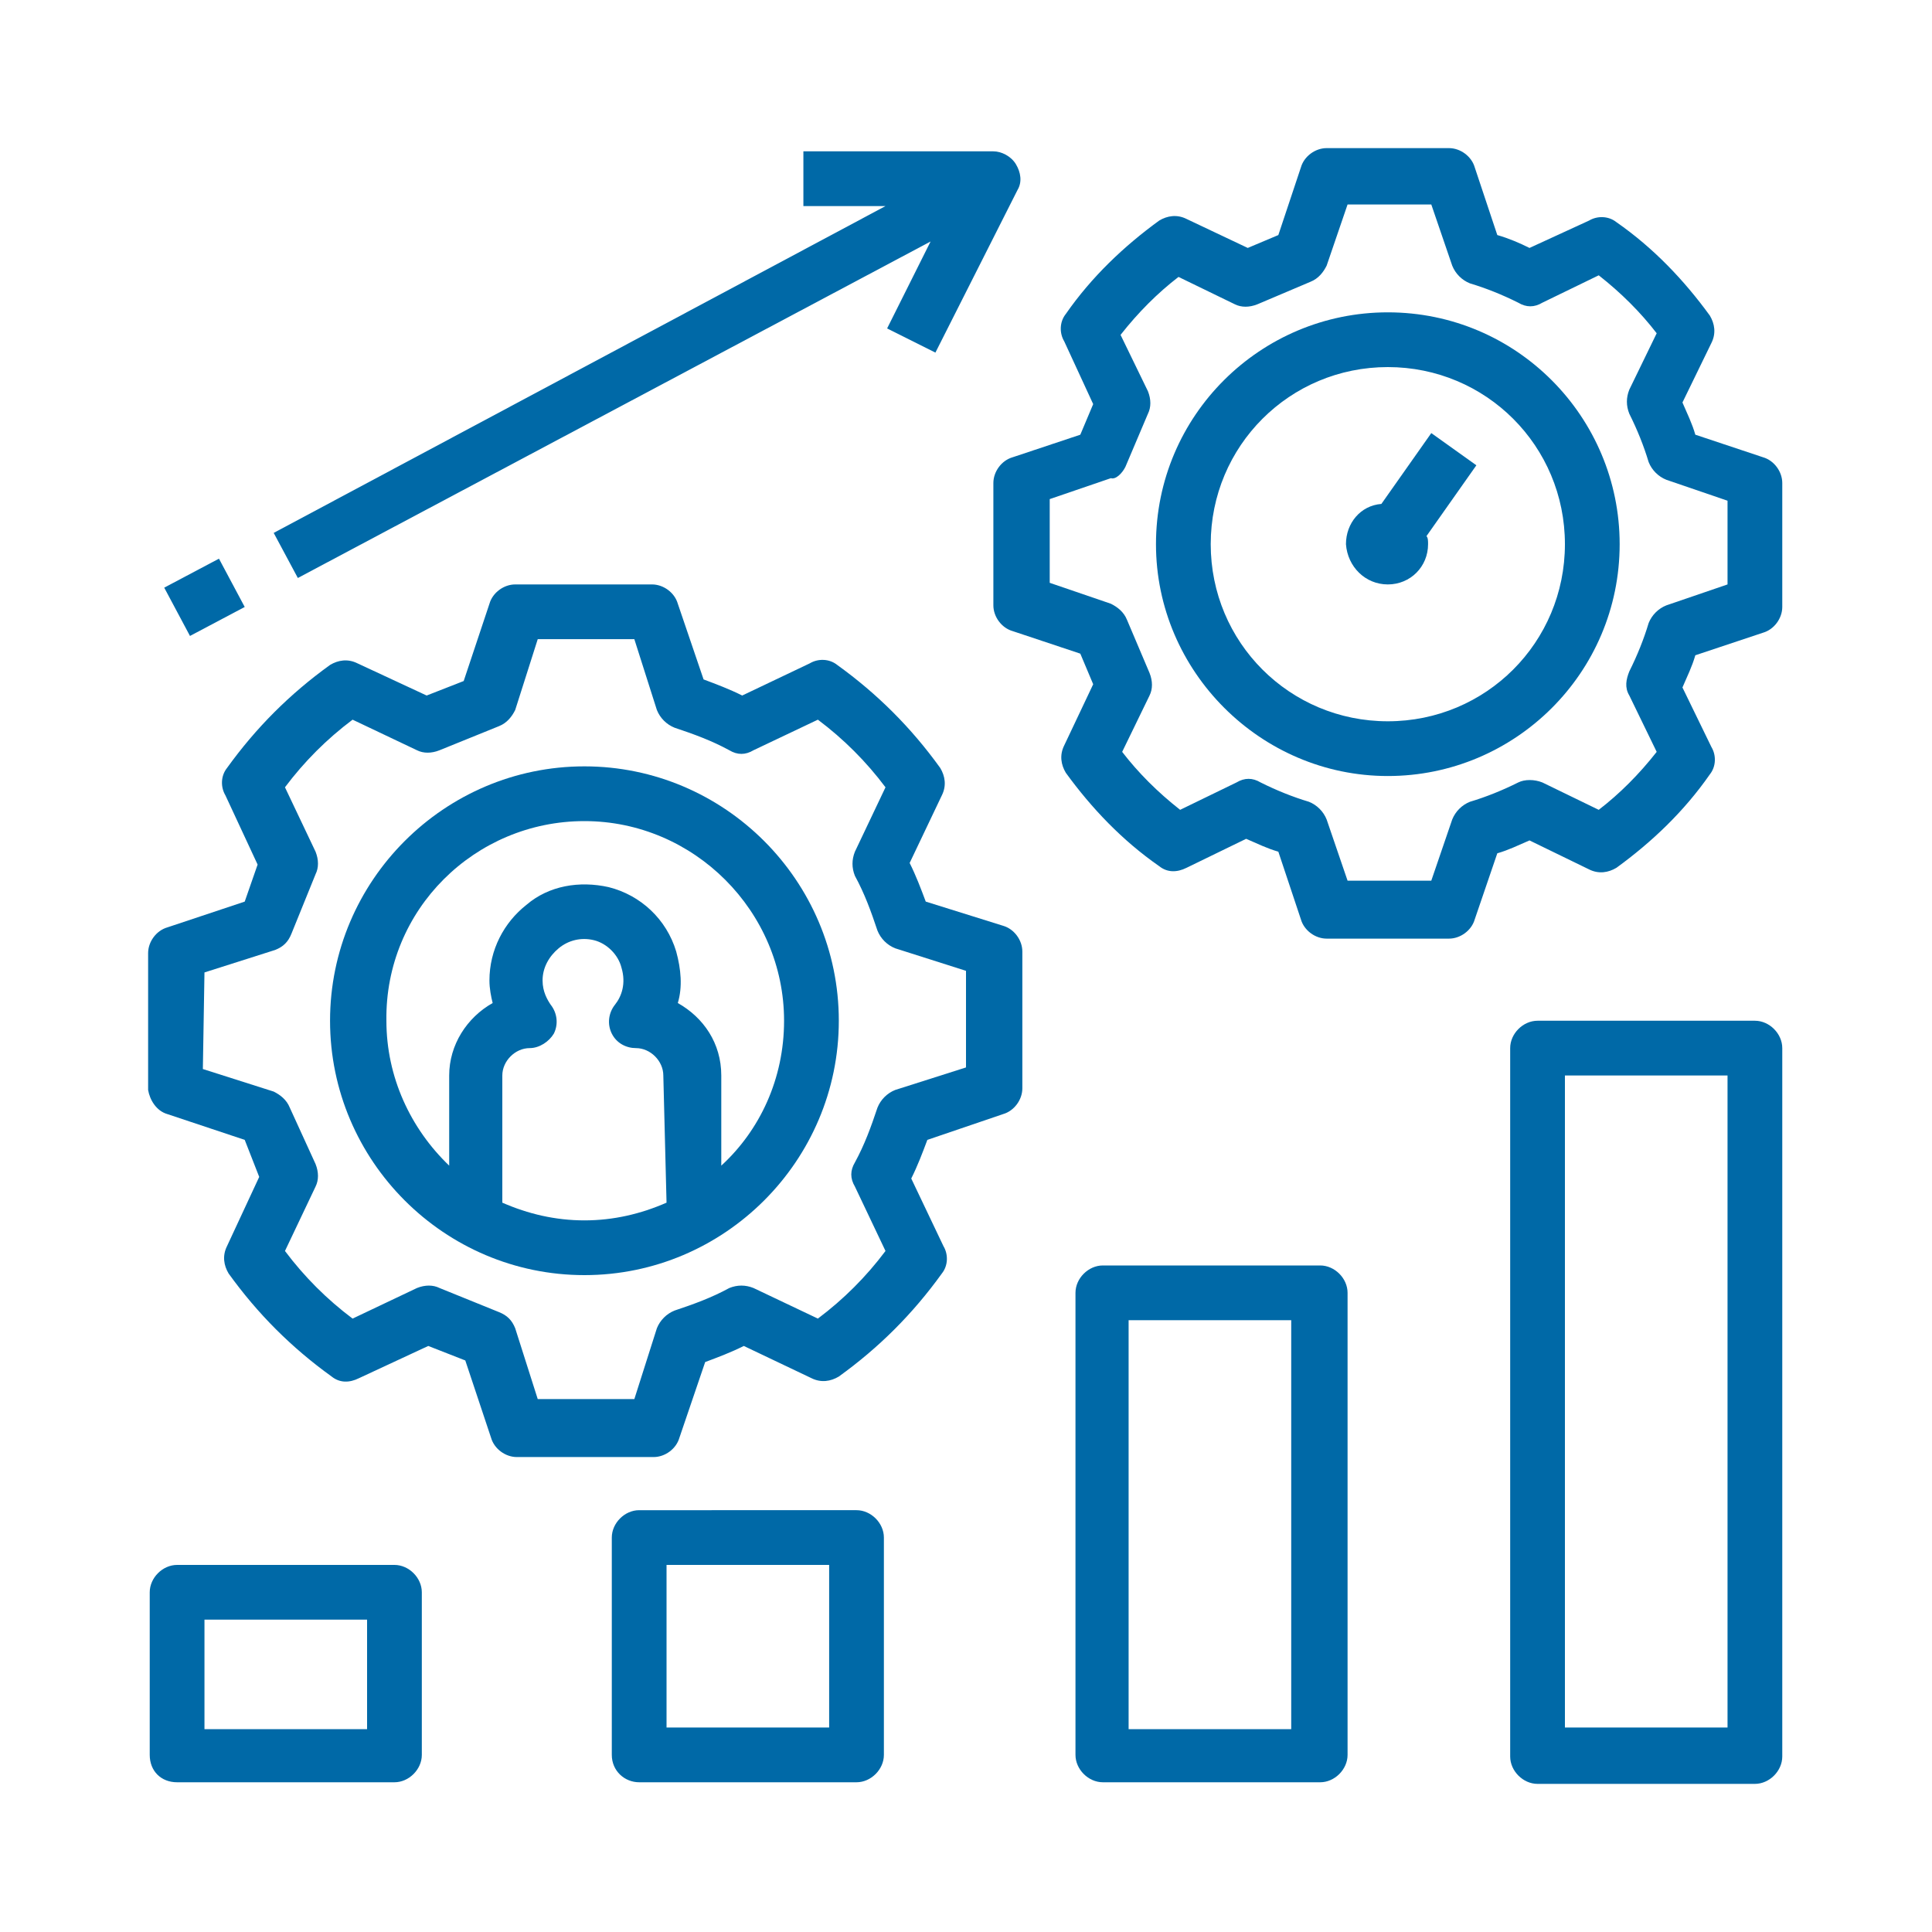 <?xml version="1.0" encoding="UTF-8"?> <svg xmlns="http://www.w3.org/2000/svg" xmlns:xlink="http://www.w3.org/1999/xlink" version="1.1" id="Capa_1" x="0px" y="0px" viewBox="0 0 120 120" style="enable-background:new 0 0 120 120;" xml:space="preserve"> <style type="text/css"> .st0{fill:#0069A7;} </style> <g> <path class="st0" d="M86.2,48.2c7.9,0,14.4-6.4,14.4-14.4c0-7.9-6.4-14.4-14.4-14.4c-7.9,0-14.4,6.4-14.4,14.4 C71.8,41.7,78.3,48.2,86.2,48.2z M86.2,22.8c6.1,0,11,4.9,11,11c0,6.1-4.9,11-11,11c-6.1,0-11-4.9-11-11 C75.2,27.7,80.1,22.8,86.2,22.8L86.2,22.8z"></path> <path class="st0" d="M86.2,36.3c1.4,0,2.5-1.1,2.5-2.5c0-0.2,0-0.4-0.1-0.5l3.1-4.4l-2.8-2l-3.1,4.4c-1.3,0.1-2.2,1.2-2.2,2.5 C83.7,35.2,84.8,36.3,86.2,36.3L86.2,36.3z"></path> <path class="st0" d="M11,110.7h13.5c0.9,0,1.7-0.8,1.7-1.7V98.9c0-0.9-0.8-1.7-1.7-1.7l-13.5,0c-0.9,0-1.7,0.8-1.7,1.7V109 C9.3,110,10,110.7,11,110.7z M12.7,100.6h10.1v6.8H12.7V100.6z"></path> <path class="st0" d="M39.7,110.7h13.5c0.9,0,1.7-0.8,1.7-1.7V95.5c0-0.9-0.8-1.7-1.7-1.7H39.7c-0.9,0-1.7,0.8-1.7,1.7V109 C38,110,38.8,110.7,39.7,110.7z M41.4,97.2h10.1v10.1H41.4V97.2z"></path> <path class="st0" d="M82,110.7c0.9,0,1.7-0.8,1.7-1.7V80.3c0-0.9-0.8-1.7-1.7-1.7H68.5c-0.9,0-1.7,0.8-1.7,1.7V109 c0,0.9,0.8,1.7,1.7,1.7H82z M70.1,82h10.1v25.4H70.1V82z"></path> <path class="st0" d="M95.5,63.4c-0.9,0-1.7,0.8-1.7,1.7v44c0,0.9,0.8,1.7,1.7,1.7H109c0.9,0,1.7-0.8,1.7-1.7v-44 c0-0.9-0.8-1.7-1.7-1.7L95.5,63.4z M107.3,107.3H97.2V66.8h10.1V107.3z"></path> <path class="st0" d="M36.3,79.2c8.7,0,15.8-7.1,15.8-15.8S45,47.6,36.3,47.6s-15.8,7.1-15.8,15.8S27.6,79.2,36.3,79.2L36.3,79.2z M41.4,74.7c-1.6,0.7-3.3,1.1-5.1,1.1s-3.5-0.4-5.1-1.1v-7.9c0-0.9,0.8-1.7,1.7-1.7c0.6,0,1.2-0.4,1.5-0.9c0.3-0.6,0.2-1.3-0.2-1.8 c-0.2-0.3-0.5-0.8-0.5-1.5c0-0.8,0.4-1.5,1-2c0.6-0.5,1.4-0.7,2.2-0.5c0.8,0.2,1.5,0.9,1.7,1.7c0.3,1,0,1.8-0.4,2.3 c-0.4,0.5-0.5,1.2-0.2,1.8c0.3,0.6,0.9,0.9,1.5,0.9c0.9,0,1.7,0.8,1.7,1.7L41.4,74.7z M36.3,51c6.8,0,12.4,5.6,12.4,12.4 c0,3.6-1.5,6.8-3.9,9v-5.6c0-2-1.1-3.6-2.7-4.5c0.3-1,0.2-2.1-0.1-3.2c-0.6-2-2.2-3.5-4.2-4c-1.8-0.4-3.7-0.1-5.1,1.1 c-1.4,1.1-2.3,2.8-2.3,4.7c0,0.5,0.1,1,0.2,1.4c-1.6,0.9-2.7,2.6-2.7,4.5v5.6c-2.4-2.3-3.9-5.5-3.9-9C23.9,56.5,29.5,51,36.3,51 L36.3,51z"></path> <path class="st0" d="M10.4,69.2l4.8,1.6l0.9,2.3l-2,4.3c-0.3,0.6-0.2,1.2,0.1,1.7c1.8,2.5,3.9,4.6,6.4,6.4c0.5,0.4,1.1,0.4,1.7,0.1 l4.3-2l2.3,0.9l1.6,4.8c0.2,0.7,0.9,1.2,1.6,1.2h8.5c0.7,0,1.4-0.5,1.6-1.2l1.6-4.7c0.8-0.3,1.6-0.6,2.4-1l4.2,2 c0.6,0.3,1.2,0.2,1.7-0.1c2.5-1.8,4.6-3.9,6.4-6.4c0.4-0.5,0.4-1.2,0.1-1.7l-2-4.2c0.4-0.8,0.7-1.6,1-2.4l4.7-1.6 c0.7-0.2,1.2-0.9,1.2-1.6v-8.5c0-0.7-0.5-1.4-1.2-1.6L57.5,56c-0.3-0.8-0.6-1.6-1-2.4l2-4.2c0.3-0.6,0.2-1.2-0.1-1.7 c-1.8-2.5-3.9-4.6-6.4-6.4c-0.5-0.4-1.2-0.4-1.7-0.1l-4.2,2c-0.8-0.4-1.6-0.7-2.4-1l-1.6-4.7c-0.2-0.7-0.9-1.2-1.6-1.2h-8.5 c-0.7,0-1.4,0.5-1.6,1.2l-1.6,4.8l-2.3,0.9l-4.3-2c-0.6-0.3-1.2-0.2-1.7,0.1c-2.5,1.8-4.6,3.9-6.4,6.4c-0.4,0.5-0.4,1.2-0.1,1.7 l2,4.3L15.2,56l-4.8,1.6c-0.7,0.2-1.2,0.9-1.2,1.6v8.5C9.3,68.3,9.7,69,10.4,69.2L10.4,69.2z M12.7,60.4l4.4-1.4 c0.5-0.2,0.8-0.5,1-1l1.5-3.7c0.2-0.4,0.2-0.9,0-1.4l-1.9-4c1.2-1.6,2.6-3,4.2-4.2l4,1.9c0.4,0.2,0.9,0.2,1.4,0l3.7-1.5 c0.5-0.2,0.8-0.6,1-1l1.4-4.4h6l1.4,4.4c0.2,0.5,0.6,0.9,1.1,1.1c1.2,0.4,2.3,0.8,3.4,1.4c0.5,0.3,1,0.3,1.5,0l4-1.9 c1.6,1.2,3,2.6,4.2,4.2l-1.9,4c-0.2,0.5-0.2,1,0,1.5c0.6,1.1,1,2.2,1.4,3.4c0.2,0.5,0.6,0.9,1.1,1.1l4.4,1.4v6l-4.4,1.4 c-0.5,0.2-0.9,0.6-1.1,1.1c-0.4,1.2-0.8,2.3-1.4,3.4c-0.3,0.5-0.3,1,0,1.5l1.9,4c-1.2,1.6-2.6,3-4.2,4.2l-4-1.9 c-0.5-0.2-1-0.2-1.5,0c-1.1,0.6-2.2,1-3.4,1.4c-0.5,0.2-0.9,0.6-1.1,1.1l-1.4,4.4h-6l-1.4-4.4c-0.2-0.5-0.5-0.8-1-1l-3.7-1.5 c-0.4-0.2-0.9-0.2-1.4,0l-4,1.9c-1.6-1.2-3-2.6-4.2-4.2l1.9-4c0.2-0.4,0.2-0.9,0-1.4L18,68.8c-0.2-0.5-0.6-0.8-1-1l-4.4-1.4 L12.7,60.4z"></path> <path class="st0" d="M67.9,25.1L67.1,27l-4.2,1.4c-0.7,0.2-1.2,0.9-1.2,1.6v7.6c0,0.7,0.5,1.4,1.2,1.6l4.2,1.4l0.8,1.9l-1.8,3.8 c-0.3,0.6-0.2,1.2,0.1,1.7c1.6,2.2,3.5,4.2,5.8,5.8c0.5,0.4,1.1,0.4,1.7,0.1l3.7-1.8c0.7,0.3,1.3,0.6,2,0.8l1.4,4.2 c0.2,0.7,0.9,1.2,1.6,1.2H90c0.7,0,1.4-0.5,1.6-1.2L93,53c0.7-0.2,1.3-0.5,2-0.8l3.7,1.8c0.6,0.3,1.2,0.2,1.7-0.1 c2.2-1.6,4.2-3.5,5.8-5.8c0.4-0.5,0.4-1.2,0.1-1.7l-1.8-3.7c0.3-0.7,0.6-1.3,0.8-2l4.2-1.4c0.7-0.2,1.2-0.9,1.2-1.6V30 c0-0.7-0.5-1.4-1.2-1.6l-4.2-1.4c-0.2-0.7-0.5-1.3-0.8-2l1.8-3.7c0.3-0.6,0.2-1.2-0.1-1.7c-1.6-2.2-3.5-4.2-5.8-5.8 c-0.5-0.4-1.2-0.4-1.7-0.1L95,15.4c-0.6-0.3-1.3-0.6-2-0.8l-1.4-4.2c-0.2-0.7-0.9-1.2-1.6-1.2h-7.6c-0.7,0-1.4,0.5-1.6,1.2 l-1.4,4.2l-1.9,0.8l-3.8-1.8c-0.6-0.3-1.2-0.2-1.7,0.1c-2.2,1.6-4.2,3.5-5.8,5.8c-0.4,0.5-0.4,1.2-0.1,1.7L67.9,25.1z M69.9,29 l1.4-3.3c0.2-0.4,0.2-0.9,0-1.4l-1.7-3.5c1.1-1.4,2.3-2.6,3.6-3.6l3.5,1.7c0.4,0.2,0.9,0.2,1.4,0l3.3-1.4c0.5-0.2,0.8-0.6,1-1 l1.3-3.8h5.2l1.3,3.8c0.2,0.5,0.6,0.9,1.1,1.1c1,0.3,2,0.7,3,1.2c0.5,0.3,1,0.3,1.5,0l3.5-1.7c1.4,1.1,2.6,2.3,3.6,3.6l-1.7,3.5 c-0.2,0.5-0.2,1,0,1.5c0.5,1,0.9,2,1.2,3c0.2,0.5,0.6,0.9,1.1,1.1l3.8,1.3v5.2l-3.8,1.3c-0.5,0.2-0.9,0.6-1.1,1.1 c-0.3,1-0.7,2-1.2,3c-0.2,0.5-0.3,1,0,1.5l1.7,3.5c-1.1,1.4-2.3,2.6-3.6,3.6l-3.5-1.7c-0.5-0.2-1.1-0.2-1.5,0c-1,0.5-2,0.9-3,1.2 c-0.5,0.2-0.9,0.6-1.1,1.1l-1.3,3.8h-5.2l-1.3-3.8c-0.2-0.5-0.6-0.9-1.1-1.1c-1-0.3-2-0.7-3-1.2c-0.5-0.3-1-0.3-1.5,0l-3.5,1.7 c-1.4-1.1-2.6-2.3-3.6-3.6l1.7-3.5c0.2-0.4,0.2-0.9,0-1.4l-1.4-3.3c-0.2-0.5-0.6-0.8-1-1l-3.8-1.3v-5.2l3.8-1.3 C69.3,29.8,69.7,29.4,69.9,29L69.9,29z"></path> <path class="st0" d="M10.2,36.5l3.4-1.8l1.6,3l-3.4,1.8L10.2,36.5z"></path> <path class="st0" d="M18.5,35.9L57.8,15l-2.7,5.4l3,1.5l5.1-10.1c0.3-0.5,0.2-1.1-0.1-1.6c-0.3-0.5-0.9-0.8-1.4-0.8H49.9v3.4h5.1 l-38,20.3L18.5,35.9z"></path> </g> </svg> 